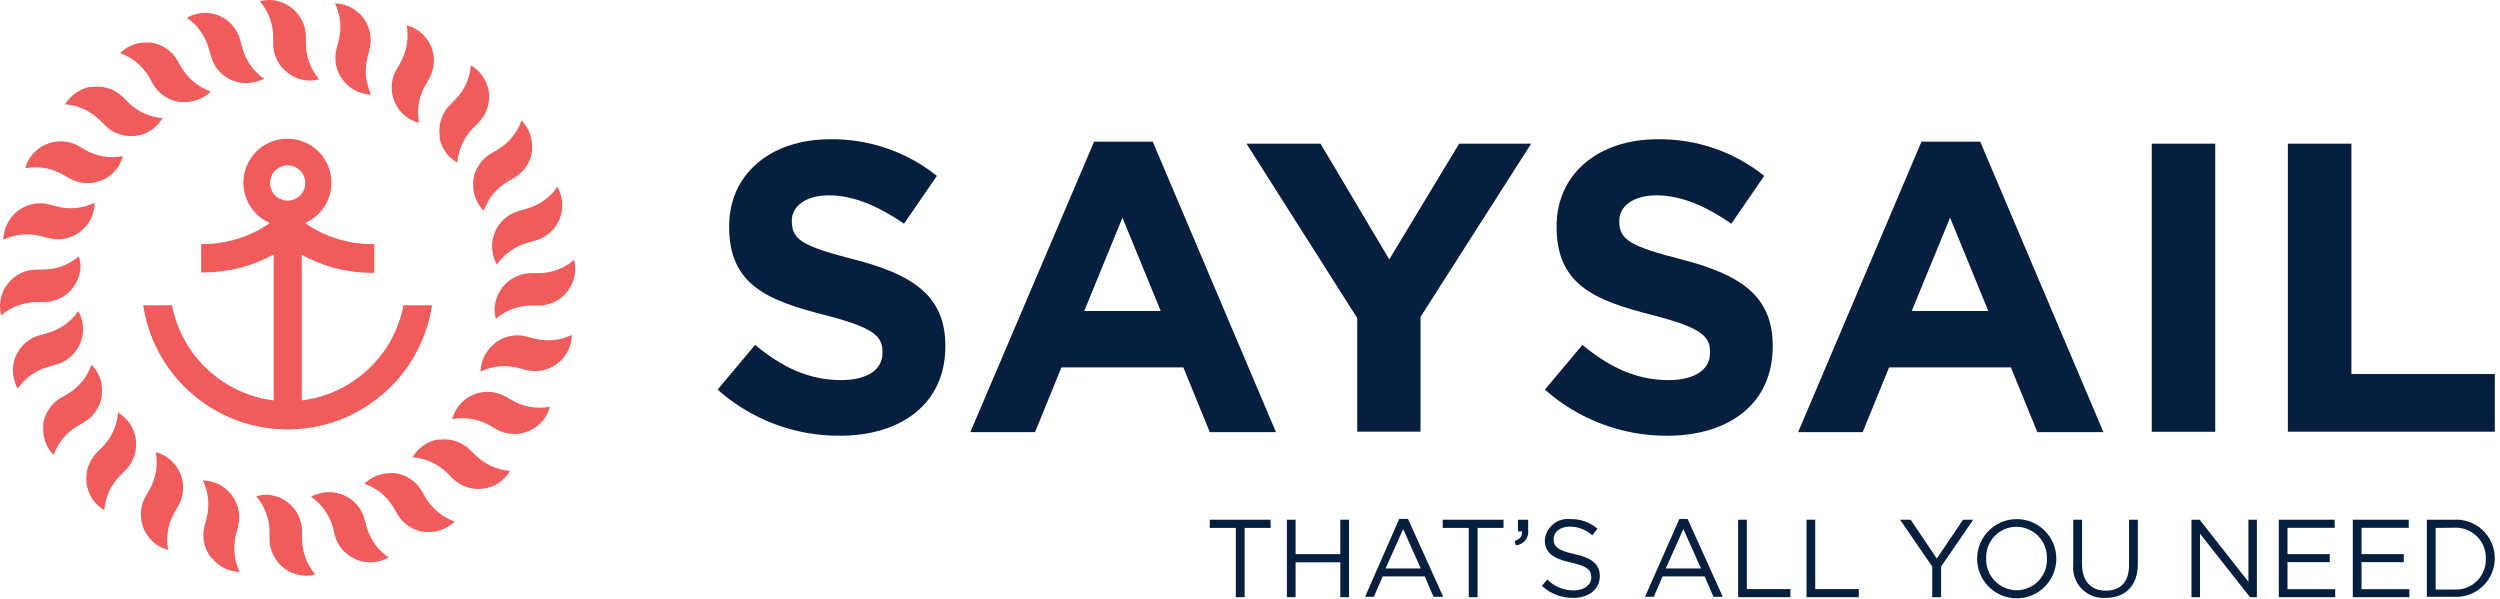 <?xml version="1.0" encoding="UTF-8"?>
<svg width="284px" height="68px" viewBox="0 0 284 68" version="1.1" xmlns="http://www.w3.org/2000/svg" xmlns:xlink="http://www.w3.org/1999/xlink">
    <title>SAYSAIL_logotip+slogan_horiz_poz</title>
    <g id="Page-1" stroke="none" stroke-width="1" fill="none" fill-rule="evenodd">
        <g id="SAYSAIL_logotip+slogan_horiz_poz" fill-rule="nonzero">
            <path d="M81.52,44.26 L85.78,39.18 C88.71,41.61 91.78,43.18 95.53,43.18 C98.53,43.18 100.25,42 100.25,40.1 L100.25,39.95 C100.25,38.14 99.15,37.19 93.67,35.78 C87.09,34.11 82.83,32.29 82.83,25.78 L82.83,25.69 C82.83,19.75 87.58,15.82 94.27,15.82 C98.684,15.752 102.983,17.223 106.43,19.98 L102.7,25.41 C99.78,23.41 96.93,22.19 94.19,22.19 C91.45,22.19 89.95,23.48 89.95,25.06 L89.95,25.15 C89.95,27.31 91.35,28 97.01,29.47 C103.65,31.18 107.39,33.57 107.39,39.27 L107.39,39.37 C107.39,45.85 102.39,49.5 95.39,49.5 C90.278,49.526 85.338,47.659 81.52,44.26 L81.52,44.26 Z" id="Path" fill="#071F3F"></path>
            <path d="M124.29,16.09 L130.95,16.09 L144.95,49.09 L137.43,49.09 L134.43,41.74 L120.58,41.74 L117.58,49.09 L110.23,49.09 L124.29,16.09 Z M131.86,35.33 L127.51,24.73 L123.17,35.33 L131.86,35.33 Z" id="Shape" fill="#071F3F"></path>
            <polygon id="Path" fill="#071F3F" points="154.18 36.13 141.6 16.32 150.01 16.32 157.82 29.47 165.76 16.32 173.94 16.32 161.37 36 161.37 49.04 154.18 49.04"></polygon>
            <path d="M175.5,44.26 L179.76,39.18 C182.71,41.61 185.76,43.18 189.55,43.18 C192.49,43.18 194.26,42 194.26,40.1 L194.26,39.95 C194.26,38.14 193.13,37.19 187.68,35.78 C181.06,34.11 176.83,32.29 176.83,25.78 L176.83,25.69 C176.83,19.75 181.59,15.82 188.27,15.82 C192.68,15.754 196.976,17.225 200.42,19.98 L196.68,25.41 C193.79,23.41 190.93,22.19 188.2,22.19 C185.47,22.19 183.95,23.48 183.95,25.06 L183.95,25.15 C183.95,27.31 185.35,28 191.02,29.47 C197.65,31.18 201.38,33.57 201.38,39.27 L201.38,39.37 C201.38,45.85 196.43,49.5 189.38,49.5 C184.267,49.518 179.326,47.653 175.5,44.26 L175.5,44.26 Z" id="Path" fill="#071F3F"></path>
            <path d="M218.28,16.09 L224.95,16.09 L238.95,49.09 L231.44,49.09 L228.44,41.74 L214.6,41.74 L211.6,49.09 L204.27,49.09 L218.28,16.09 Z M225.87,35.33 L221.53,24.73 L217.17,35.33 L225.87,35.33 Z" id="Shape" fill="#071F3F"></path>
            <rect id="Rectangle" fill="#071F3F" x="244.44" y="16.32" width="7.21" height="32.73"></rect>
            <polygon id="Path" fill="#071F3F" points="259.9 16.32 267.12 16.32 267.12 42.49 283.41 42.49 283.41 49.04 259.9 49.04"></polygon>
            <path d="M35.22,9.15 C34.412,9.149 33.622,8.909 32.95,8.46 L32.67,8.27 C31.634,7.481 31.027,6.252 31.03,4.95 L31.03,4.13 C31.006,2.662 30.472,1.248 29.52,0.13 C29.847,0.049 30.183,0.005 30.52,-1.77635684e-15 C31.341,-0.002 32.145,0.238 32.83,0.69 L33.1,0.88 C34.114,1.653 34.722,2.845 34.75,4.12 L34.75,4.95 C34.752,6.437 35.288,7.874 36.26,9 C35.921,9.095 35.572,9.145 35.22,9.15 L35.22,9.15 Z" id="Path" fill="#F05B5B"></path>
            <path d="M29.05,9.29 C28.258,9.508 27.418,9.483 26.64,9.22 L26.33,9.11 C25.148,8.609 24.267,7.584 23.95,6.34 L23.72,5.53 C23.328,4.098 22.443,2.852 21.22,2.01 C21.538,1.841 21.873,1.707 22.22,1.61 C23.013,1.398 23.851,1.422 24.63,1.68 L24.94,1.8 C26.102,2.31 26.967,3.323 27.29,4.55 L27.51,5.38 C27.887,6.832 28.775,8.099 30.01,8.95 C29.707,9.106 29.384,9.22 29.05,9.29 L29.05,9.29 Z" id="Path" fill="#F05B5B"></path>
            <path d="M23.12,11.02 C22.413,11.435 21.599,11.634 20.78,11.59 L20.45,11.59 C19.18,11.427 18.056,10.69 17.4,9.59 L16.95,8.78 C16.21,7.502 15.04,6.528 13.65,6.03 C13.894,5.784 14.169,5.572 14.47,5.4 C15.178,4.979 15.998,4.784 16.82,4.84 L17.14,4.84 C18.394,5.01 19.5,5.748 20.14,6.84 L20.57,7.58 C21.319,8.898 22.52,9.899 23.95,10.4 C23.7,10.64 23.421,10.849 23.12,11.02 L23.12,11.02 Z" id="Path" fill="#F05B5B"></path>
            <path d="M17.84,14.23 C17.266,14.819 16.527,15.22 15.72,15.38 L15.4,15.43 C14.129,15.596 12.853,15.16 11.95,14.25 L11.35,13.66 C10.291,12.605 8.89,11.963 7.4,11.85 C7.576,11.553 7.792,11.28 8.04,11.04 C8.614,10.454 9.348,10.051 10.15,9.88 L10.48,9.88 C11.749,9.701 13.03,10.118 13.95,11.01 L14.55,11.62 C15.605,12.668 16.998,13.306 18.48,13.42 C18.301,13.716 18.086,13.988 17.84,14.23 Z" id="Path" fill="#F05B5B"></path>
            <path d="M13.58,18.7 C13.175,19.416 12.566,19.994 11.83,20.36 L11.53,20.49 C10.339,20.984 8.986,20.896 7.87,20.25 L7.13,19.83 C5.843,19.085 4.33,18.83 2.87,19.11 C3.178,17.969 3.961,17.014 5.02,16.49 L5.32,16.36 C6.502,15.876 7.842,15.964 8.95,16.6 L9.69,17.03 C10.977,17.766 12.484,18.018 13.94,17.74 C13.862,18.074 13.741,18.397 13.58,18.7 Z" id="Path" fill="#F05B5B"></path>
            <path d="M10.61,24.12 C10.391,24.894 9.954,25.588 9.35,26.12 L9.1,26.33 C8.076,27.113 6.745,27.376 5.5,27.04 L4.67,26.83 C3.238,26.447 1.717,26.589 0.38,27.23 C0.384,26.892 0.431,26.556 0.52,26.23 C0.733,25.441 1.166,24.73 1.77,24.18 L2.03,23.95 C3.057,23.172 4.383,22.907 5.63,23.23 L6.45,23.45 C7.887,23.83 9.411,23.684 10.75,23.04 C10.747,23.404 10.7,23.767 10.61,24.12 Z" id="Path" fill="#F05B5B"></path>
            <path d="M9.15,30.12 C9.151,30.941 8.911,31.744 8.46,32.43 L8.27,32.7 C7.476,33.727 6.249,34.326 4.95,34.32 L4.13,34.32 C2.662,34.337 1.247,34.868 0.13,35.82 C0.048,35.493 0.005,35.157 9.77543323e-05,34.82 C-0.006,33.997 0.231,33.19 0.68,32.5 L0.88,32.23 C1.667,31.211 2.883,30.616 4.17,30.62 L4.95,30.62 C6.419,30.608 7.836,30.077 8.95,29.12 C9.055,29.445 9.122,29.78 9.15,30.12 L9.15,30.12 Z" id="Path" fill="#F05B5B"></path>
            <path d="M9.29,36.29 C9.503,37.083 9.478,37.921 9.22,38.7 L9.11,39.01 C8.614,40.202 7.589,41.094 6.34,41.42 L5.53,41.65 C4.097,42.038 2.849,42.924 2.01,44.15 C1.832,43.836 1.698,43.5 1.61,43.15 C1.398,42.36 1.423,41.526 1.68,40.75 L1.8,40.44 C2.301,39.265 3.315,38.387 4.55,38.06 L5.37,37.84 C6.804,37.448 8.052,36.558 8.89,35.33 C9.061,35.633 9.195,35.955 9.29,36.29 Z" id="Path" fill="#F05B5B"></path>
            <path d="M11.02,42.22 C11.436,42.927 11.631,43.742 11.58,44.56 L11.58,44.89 C11.416,46.159 10.679,47.283 9.58,47.94 L8.85,48.37 C7.563,49.111 6.583,50.289 6.09,51.69 C5.274,50.846 4.843,49.702 4.9,48.53 L4.9,48.2 C5.08,46.95 5.815,45.847 6.9,45.2 L7.64,44.78 C8.922,44.026 9.896,42.843 10.39,41.44 C10.631,41.673 10.843,41.935 11.02,42.22 L11.02,42.22 Z" id="Path" fill="#F05B5B"></path>
            <path d="M14.23,47.5 C14.815,48.077 15.216,48.815 15.38,49.62 L15.43,49.94 C15.604,51.218 15.167,52.503 14.25,53.41 L13.65,54.03 C12.597,55.077 11.958,56.469 11.85,57.95 C11.549,57.778 11.274,57.566 11.03,57.32 C10.45,56.745 10.053,56.011 9.89,55.21 L9.83,54.87 C9.668,53.593 10.104,52.313 11.01,51.4 L11.61,50.8 C12.659,49.746 13.297,48.353 13.41,46.87 C13.708,47.046 13.983,47.258 14.23,47.5 L14.23,47.5 Z" id="Path" fill="#F05B5B"></path>
            <path d="M18.7,51.77 C19.41,52.178 19.984,52.787 20.35,53.52 L20.49,53.81 C20.98,55.002 20.891,56.353 20.25,57.47 L19.83,58.21 C19.084,59.496 18.825,61.008 19.1,62.47 C18.751,62.38 18.415,62.245 18.1,62.07 C17.391,61.657 16.816,61.049 16.44,60.32 L16.31,60.02 C15.819,58.828 15.911,57.474 16.56,56.36 L16.98,55.62 C17.715,54.333 17.97,52.827 17.7,51.37 C18.051,51.456 18.387,51.59 18.7,51.77 L18.7,51.77 Z" id="Path" fill="#F05B5B"></path>
            <path d="M24.12,54.74 C24.896,54.953 25.592,55.392 26.12,56 L26.32,56.25 C27.106,57.269 27.373,58.597 27.04,59.84 L26.82,60.67 C26.441,62.107 26.587,63.631 27.23,64.97 C26.893,64.96 26.557,64.913 26.23,64.83 C25.453,64.613 24.757,64.171 24.23,63.56 L23.95,63.31 C23.17,62.284 22.908,60.955 23.24,59.71 L23.46,58.89 C23.838,57.454 23.696,55.931 23.06,54.59 C23.419,54.588 23.776,54.638 24.12,54.74 Z" id="Path" fill="#F05B5B"></path>
            <path d="M30.11,56.2 C30.934,56.191 31.742,56.428 32.43,56.88 L32.69,57.07 C33.714,57.854 34.313,59.071 34.31,60.36 L34.31,61.21 C34.317,62.696 34.852,64.132 35.82,65.26 C35.494,65.348 35.158,65.395 34.82,65.4 C33.999,65.4 33.197,65.16 32.51,64.71 L32.24,64.52 C31.219,63.729 30.621,62.511 30.62,61.22 L30.62,60.38 C30.604,58.91 30.069,57.494 29.11,56.38 C29.434,56.278 29.77,56.217 30.11,56.2 L30.11,56.2 Z" id="Path" fill="#F05B5B"></path>
            <path d="M36.29,56.06 C37.082,55.845 37.92,55.866 38.7,56.12 L39.01,56.24 C40.204,56.729 41.097,57.751 41.42,59 L41.64,59.82 C42.035,61.253 42.924,62.499 44.15,63.34 C43.832,63.507 43.497,63.638 43.15,63.73 C42.361,63.941 41.528,63.92 40.75,63.67 L40.44,63.55 C39.248,63.059 38.356,62.037 38.03,60.79 L37.83,59.95 C37.438,58.518 36.553,57.272 35.33,56.43 C35.629,56.258 35.953,56.133 36.29,56.06 Z" id="Path" fill="#F05B5B"></path>
            <path d="M42.22,54.32 C42.929,53.909 43.742,53.711 44.56,53.75 L44.89,53.75 C46.143,53.923 47.248,54.66 47.89,55.75 L48.32,56.48 C49.065,57.768 50.246,58.747 51.65,59.24 C51.407,59.489 51.127,59.698 50.82,59.86 C50.117,60.286 49.3,60.485 48.48,60.43 L48.16,60.43 C46.908,60.254 45.804,59.518 45.16,58.43 L44.73,57.7 C43.984,56.411 42.798,55.434 41.39,54.95 C41.64,54.707 41.919,54.495 42.22,54.32 L42.22,54.32 Z" id="Path" fill="#F05B5B"></path>
            <path d="M47.5,51.12 C48.069,50.526 48.805,50.118 49.61,49.95 L49.95,49.95 C51.233,49.778 52.521,50.219 53.43,51.14 L54.03,51.73 C55.088,52.761 56.477,53.384 57.95,53.49 C57.771,53.789 57.557,54.064 57.31,54.31 C56.738,54.896 56.003,55.297 55.2,55.46 L54.87,55.51 C53.593,55.678 52.31,55.242 51.4,54.33 L50.8,53.73 C49.74,52.688 48.343,52.057 46.86,51.95 C47.035,51.646 47.25,51.366 47.5,51.12 Z" id="Path" fill="#F05B5B"></path>
            <path d="M51.76,46.65 C52.165,45.925 52.773,45.334 53.51,44.95 L53.81,44.82 C55.003,44.333 56.354,44.426 57.47,45.07 L58.21,45.49 C59.501,46.224 61.01,46.479 62.47,46.21 C62.373,46.557 62.238,46.892 62.07,47.21 C61.659,47.916 61.051,48.486 60.32,48.85 L60.01,48.99 C58.822,49.479 57.474,49.391 56.36,48.75 L55.62,48.32 C54.326,47.594 52.819,47.343 51.36,47.61 C51.454,47.275 51.589,46.953 51.76,46.65 Z" id="Path" fill="#F05B5B"></path>
            <path d="M54.73,41.22 C54.945,40.447 55.379,39.752 55.98,39.22 L56.25,38.95 C57.271,38.168 58.596,37.902 59.84,38.23 L60.66,38.45 C62.095,38.833 63.62,38.691 64.96,38.05 C64.955,38.388 64.908,38.724 64.82,39.05 C64.611,39.84 64.177,40.552 63.57,41.1 L63.31,41.31 C62.284,42.089 60.955,42.351 59.71,42.02 L58.89,41.8 C57.454,41.42 55.929,41.566 54.59,42.21 C54.596,41.876 54.644,41.543 54.73,41.22 L54.73,41.22 Z" id="Path" fill="#F05B5B"></path>
            <path d="M56.19,35.22 C56.191,34.402 56.431,33.603 56.88,32.92 L57.07,32.65 C57.858,31.631 59.072,31.033 60.36,31.03 L61.21,31.03 C62.68,31.018 64.098,30.482 65.21,29.52 C65.303,29.845 65.35,30.182 65.35,30.52 C65.352,31.335 65.112,32.132 64.66,32.81 L64.47,33.09 C63.685,34.113 62.469,34.712 61.18,34.71 L60.33,34.71 C58.86,34.716 57.441,35.248 56.33,36.21 C56.242,35.887 56.195,35.555 56.19,35.22 Z" id="Path" fill="#F05B5B"></path>
            <path d="M56.05,29.05 C55.833,28.261 55.857,27.425 56.12,26.65 L56.23,26.34 C56.731,25.156 57.755,24.272 59,23.95 L59.81,23.71 C61.243,23.326 62.491,22.443 63.33,21.22 C63.502,21.537 63.636,21.872 63.73,22.22 C63.942,23.006 63.918,23.838 63.66,24.61 L63.55,24.92 C63.049,26.11 62.027,27.003 60.78,27.34 L59.97,27.57 C58.535,27.954 57.283,28.837 56.44,30.06 C56.265,29.743 56.134,29.403 56.05,29.05 Z" id="Path" fill="#F05B5B"></path>
            <path d="M54.32,23.12 C53.904,22.413 53.709,21.598 53.76,20.78 L53.76,20.45 C53.936,19.198 54.672,18.094 55.76,17.45 L56.49,17.02 C57.776,16.273 58.754,15.092 59.25,13.69 C59.491,13.942 59.702,14.221 59.88,14.52 C60.288,15.23 60.483,16.042 60.44,16.86 L60.44,17.18 C60.27,18.434 59.532,19.54 58.44,20.18 L57.7,20.61 C56.415,21.36 55.44,22.545 54.95,23.95 C54.704,23.703 54.492,23.424 54.32,23.12 L54.32,23.12 Z" id="Path" fill="#F05B5B"></path>
            <path d="M51.11,17.85 C50.527,17.274 50.124,16.541 49.95,15.74 L49.95,15.4 C49.775,14.136 50.196,12.861 51.09,11.95 L51.69,11.34 C52.741,10.291 53.38,8.9 53.49,7.42 C54.51,8.018 55.235,9.015 55.49,10.17 L55.54,10.51 C55.689,11.782 55.243,13.051 54.33,13.95 L53.73,14.56 C52.691,15.614 52.06,17.004 51.95,18.48 C51.645,18.306 51.363,18.094 51.11,17.85 L51.11,17.85 Z" id="Path" fill="#F05B5B"></path>
            <path d="M46.65,13.58 C45.917,13.185 45.324,12.574 44.95,11.83 L44.81,11.54 C44.32,10.345 44.409,8.991 45.05,7.87 L45.48,7.14 C46.211,5.844 46.465,4.334 46.2,2.87 C46.548,2.968 46.884,3.105 47.2,3.28 C47.912,3.686 48.486,4.296 48.85,5.03 L48.99,5.32 C49.462,6.505 49.37,7.841 48.74,8.95 L48.32,9.69 C47.578,10.978 47.322,12.49 47.6,13.95 C47.269,13.866 46.95,13.742 46.65,13.58 L46.65,13.58 Z" id="Path" fill="#F05B5B"></path>
            <path d="M41.22,10.61 C40.426,10.406 39.711,9.967 39.17,9.35 L38.95,9.1 C38.171,8.074 37.909,6.745 38.24,5.5 L38.46,4.68 C38.84,3.244 38.694,1.719 38.05,0.38 C38.388,0.389 38.723,0.436 39.05,0.52 C39.823,0.737 40.517,1.17 41.05,1.77 L41.27,2.04 C42.047,3.064 42.305,4.39 41.97,5.63 L41.76,6.45 C41.377,7.885 41.519,9.41 42.16,10.75 C41.842,10.74 41.527,10.693 41.22,10.61 Z" id="Path" fill="#F05B5B"></path>
            <path d="M45.8,34.68 L45.8,34.87 C44.626,40.509 39.996,44.777 34.28,45.49 L34.28,28.95 C36.732,30.296 39.483,31.001 42.28,31 L42.52,31 L42.52,27.73 L42.25,27.73 C39.533,27.723 36.882,26.889 34.65,25.34 C36.82,24.393 38.028,22.054 37.545,19.736 C37.061,17.418 35.018,15.757 32.65,15.757 C30.282,15.757 28.239,17.418 27.756,19.736 C27.272,22.054 28.48,24.393 30.65,25.34 C28.418,26.889 25.767,27.723 23.05,27.73 L22.85,27.73 L22.85,30.95 L23.09,30.95 C25.887,30.952 28.639,30.247 31.09,28.9 L31.09,45.49 C25.377,44.776 20.75,40.507 19.58,34.87 L19.58,34.68 L16.26,34.68 L16.31,34.95 C17.654,42.938 24.57,48.787 32.67,48.787 C40.77,48.787 47.686,42.938 49.03,34.95 L49.08,34.68 L45.8,34.68 Z M30.68,20.79 C30.68,19.685 31.576,18.79 32.68,18.79 C33.785,18.79 34.68,19.685 34.68,20.79 C34.68,21.895 33.785,22.79 32.68,22.79 C31.576,22.79 30.68,21.895 30.68,20.79 L30.68,20.79 Z" id="Shape" fill="#F05B5B"></path>
            <polygon id="Path" fill="#071F3F" points="140.39 59.97 137.43 59.97 137.43 59.04 144.34 59.04 144.34 59.97 141.39 59.97 141.39 67.84 140.39 67.84"></polygon>
            <polygon id="Path" fill="#071F3F" points="146.19 59.04 147.18 59.04 147.18 62.95 152.26 62.95 152.26 59.04 153.25 59.04 153.25 67.84 152.26 67.84 152.26 63.88 147.18 63.88 147.18 67.84 146.19 67.84"></polygon>
            <path d="M158.95,58.95 L159.95,58.95 L163.95,67.8 L162.85,67.8 L161.85,65.48 L157.07,65.48 L156.07,67.8 L155.07,67.8 L158.95,58.95 Z M161.4,64.58 L159.4,60.1 L157.4,64.58 L161.4,64.58 Z" id="Shape" fill="#071F3F"></path>
            <polygon id="Path" fill="#071F3F" points="166.85 59.97 163.89 59.97 163.89 59.04 170.8 59.04 170.8 59.97 167.85 59.97 167.85 67.84 166.85 67.84"></polygon>
            <path d="M172.06,61.46 C172.68,61.24 172.95,60.91 172.9,60.37 L172.44,60.37 L172.44,59.04 L173.6,59.04 L173.6,60.18 C173.665,60.602 173.553,61.031 173.289,61.367 C173.026,61.702 172.635,61.913 172.21,61.95 L172.06,61.46 Z" id="Path" fill="#071F3F"></path>
            <path d="M175.16,66.55 L175.77,65.83 C176.563,66.63 177.644,67.077 178.77,67.07 C179.95,67.07 180.77,66.45 180.77,65.58 L180.77,65.58 C180.77,64.77 180.33,64.31 178.49,63.91 C176.49,63.48 175.49,62.82 175.49,61.37 L175.49,61.37 C175.543,60.664 175.88,60.009 176.425,59.556 C176.97,59.104 177.676,58.892 178.38,58.97 C179.51,58.934 180.613,59.323 181.47,60.06 L180.89,60.82 C180.199,60.187 179.298,59.831 178.36,59.82 C177.22,59.82 176.49,60.44 176.49,61.24 L176.49,61.24 C176.49,62.07 176.94,62.53 178.88,62.95 C180.82,63.37 181.74,64.09 181.74,65.44 L181.74,65.44 C181.74,66.95 180.48,67.92 178.74,67.92 C177.414,67.947 176.129,67.456 175.16,66.55 L175.16,66.55 Z" id="Path" fill="#071F3F"></path>
            <path d="M190.78,58.95 L191.71,58.95 L195.71,67.8 L194.65,67.8 L193.65,65.48 L188.87,65.48 L187.87,67.8 L186.87,67.8 L190.78,58.95 Z M193.23,64.58 L191.23,60.1 L189.23,64.58 L193.23,64.58 Z" id="Shape" fill="#071F3F"></path>
            <polygon id="Path" fill="#071F3F" points="197.45 59.04 198.44 59.04 198.44 66.92 203.39 66.92 203.39 67.84 197.45 67.84"></polygon>
            <polygon id="Path" fill="#071F3F" points="205.22 59.04 206.21 59.04 206.21 66.92 211.16 66.92 211.16 67.84 205.22 67.84"></polygon>
            <polygon id="Path" fill="#071F3F" points="219.5 64.36 215.85 59.04 217.05 59.04 220.02 63.45 223 59.04 224.16 59.04 220.51 64.35 220.51 67.84 219.5 67.84"></polygon>
            <path d="M224.6,63.47 L224.6,63.47 C224.6,60.985 226.615,58.97 229.1,58.97 C231.585,58.97 233.6,60.985 233.6,63.47 L233.6,63.47 C233.6,65.955 231.585,67.97 229.1,67.97 C226.615,67.97 224.6,65.955 224.6,63.47 L224.6,63.47 Z M232.53,63.47 L232.53,63.47 C232.568,62.526 232.221,61.606 231.569,60.922 C230.917,60.238 230.015,59.847 229.07,59.84 C228.132,59.842 227.235,60.226 226.586,60.903 C225.937,61.58 225.592,62.493 225.63,63.43 L225.63,63.43 C225.595,64.373 225.943,65.29 226.595,65.972 C227.247,66.654 228.147,67.043 229.09,67.05 C230.026,67.048 230.922,66.665 231.57,65.99 C232.219,65.315 232.565,64.406 232.53,63.47 L232.53,63.47 Z" id="Shape" fill="#071F3F"></path>
            <path d="M235.52,64.16 L235.52,59.04 L236.52,59.04 L236.52,64.1 C236.52,65.99 237.52,67.1 239.21,67.1 C240.9,67.1 241.86,66.1 241.86,64.2 L241.86,59.04 L242.86,59.04 L242.86,64.04 C242.86,66.6 241.39,67.92 239.2,67.92 C238.189,67.995 237.195,67.621 236.486,66.896 C235.776,66.171 235.423,65.17 235.52,64.16 L235.52,64.16 Z" id="Path" fill="#071F3F"></path>
            <polygon id="Path" fill="#071F3F" points="248.95 59.04 249.88 59.04 255.42 66.09 255.42 59.04 256.38 59.04 256.38 67.84 255.6 67.84 249.92 60.63 249.92 67.84 248.95 67.84"></polygon>
            <polygon id="Path" fill="#071F3F" points="258.87 59.04 265.22 59.04 265.22 59.96 259.86 59.96 259.86 62.95 264.66 62.95 264.66 63.86 259.86 63.86 259.86 66.93 265.28 66.93 265.28 67.84 258.87 67.84"></polygon>
            <polygon id="Path" fill="#071F3F" points="267.28 59.04 273.63 59.04 273.63 59.96 268.27 59.96 268.27 62.95 273.07 62.95 273.07 63.86 268.27 63.86 268.27 66.93 273.7 66.93 273.7 67.84 267.28 67.84"></polygon>
            <path d="M275.69,59.04 L278.74,59.04 C279.949,58.963 281.135,59.388 282.02,60.216 C282.904,61.043 283.407,62.199 283.41,63.41 L283.41,63.41 C283.41,64.624 282.908,65.783 282.024,66.614 C281.14,67.445 279.951,67.874 278.74,67.8 L275.69,67.8 L275.69,59.04 Z M276.69,59.97 L276.69,66.97 L278.75,66.97 C279.703,67.038 280.641,66.701 281.333,66.043 C282.026,65.385 282.409,64.465 282.39,63.51 L282.39,63.51 C282.432,62.538 282.058,61.593 281.361,60.914 C280.664,60.234 279.711,59.884 278.74,59.95 L276.69,59.97 Z" id="Shape" fill="#071F3F"></path>
        </g>
    </g>
</svg>